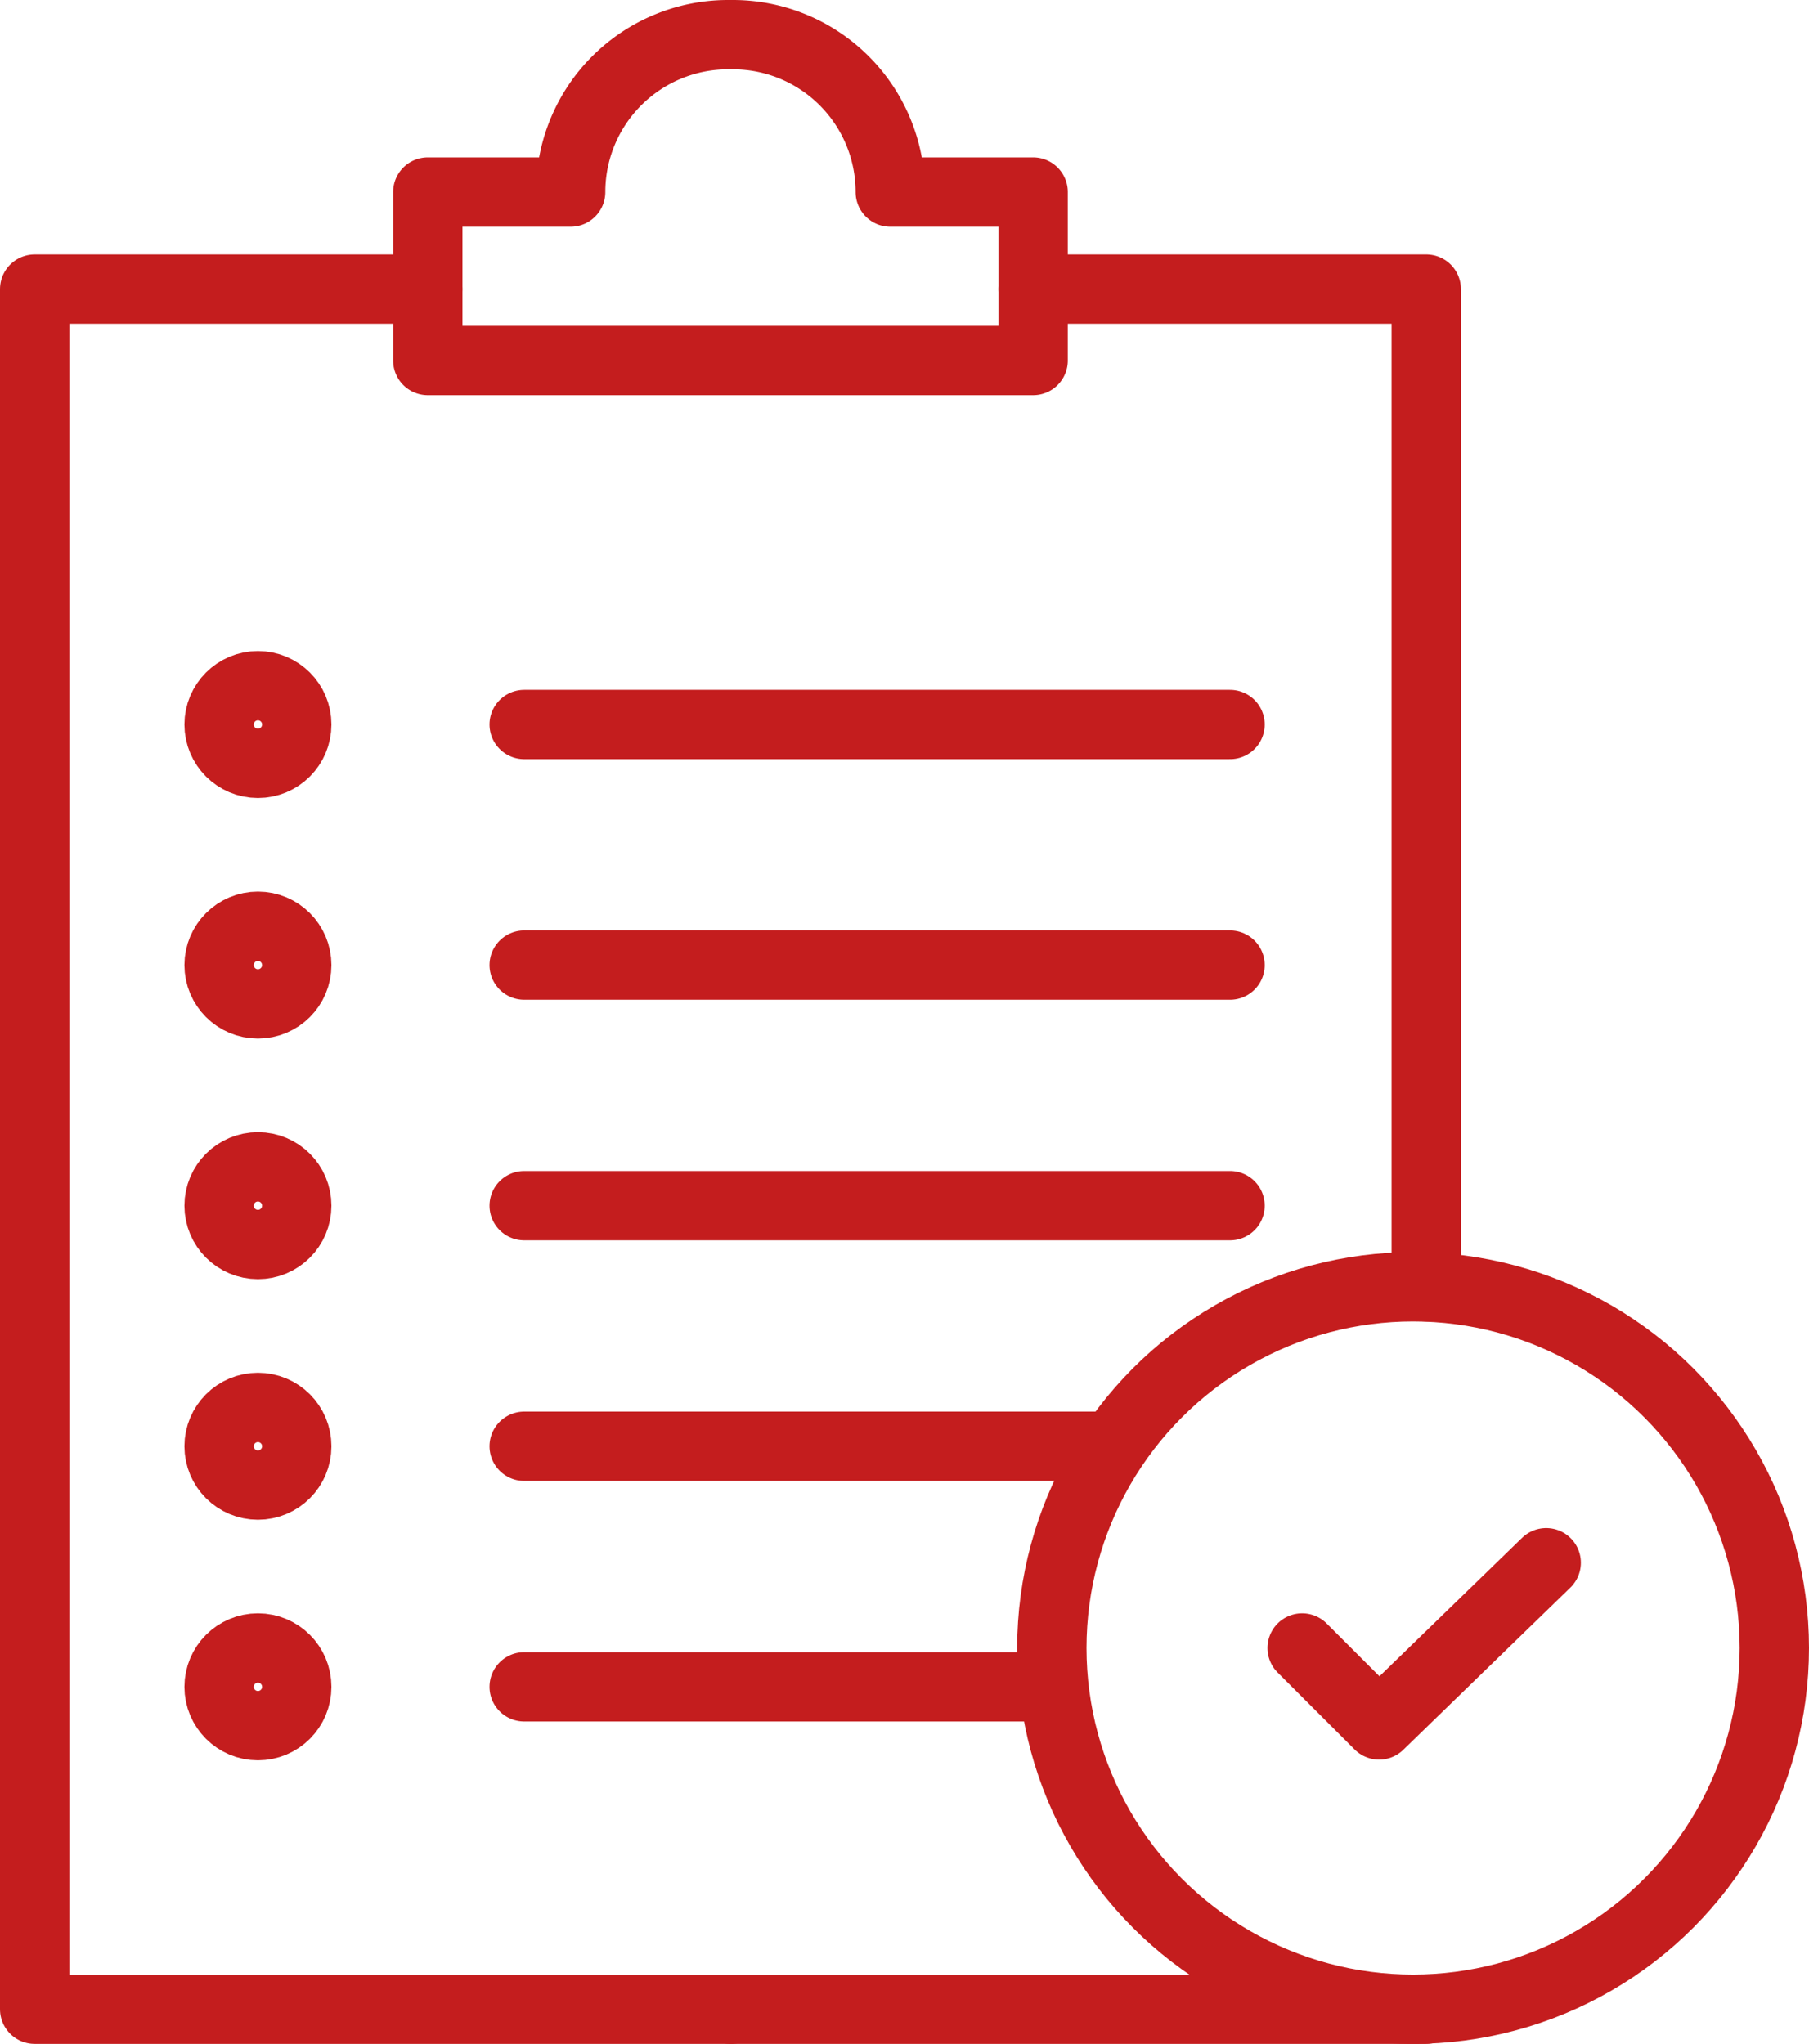<svg viewBox="0 0 26.09 29.48" xmlns="http://www.w3.org/2000/svg"><g fill="none" stroke="#c41d1e" stroke-linecap="round" stroke-linejoin="round"><path d="m10.54 5.2h4.36v-2.43h-2.06a2.27 2.27 0 0 0 -2.27-2.27h-.07a2.27 2.27 0 0 0 -2.27 2.27h-2.06v2.43z"/><path d="m10.54 28.98h-10.04v-24.81h5.67"/><path d="m20.57 18.56v-14.39h-5.67"/><path d="m10.54 28.98h10.03"/><circle cx="20.38" cy="23.77" r="5.21"/><path d="m18.78 23.77 1.11 1.11 2.41-2.34"/><path d="m7.56 10.45h10.18"/><circle cx="3.72" cy="10.45" r=".56"/><path d="m7.56 13.92h10.18"/><circle cx="3.72" cy="13.92" r=".56"/><path d="m7.56 17.39h10.18"/><circle cx="3.72" cy="17.39" r=".56"/><path d="m7.56 20.86h8.49"/><circle cx="3.72" cy="20.86" r=".56"/><path d="m7.56 24.33h7.6"/><circle cx="3.72" cy="24.33" r=".56"/></g></svg>